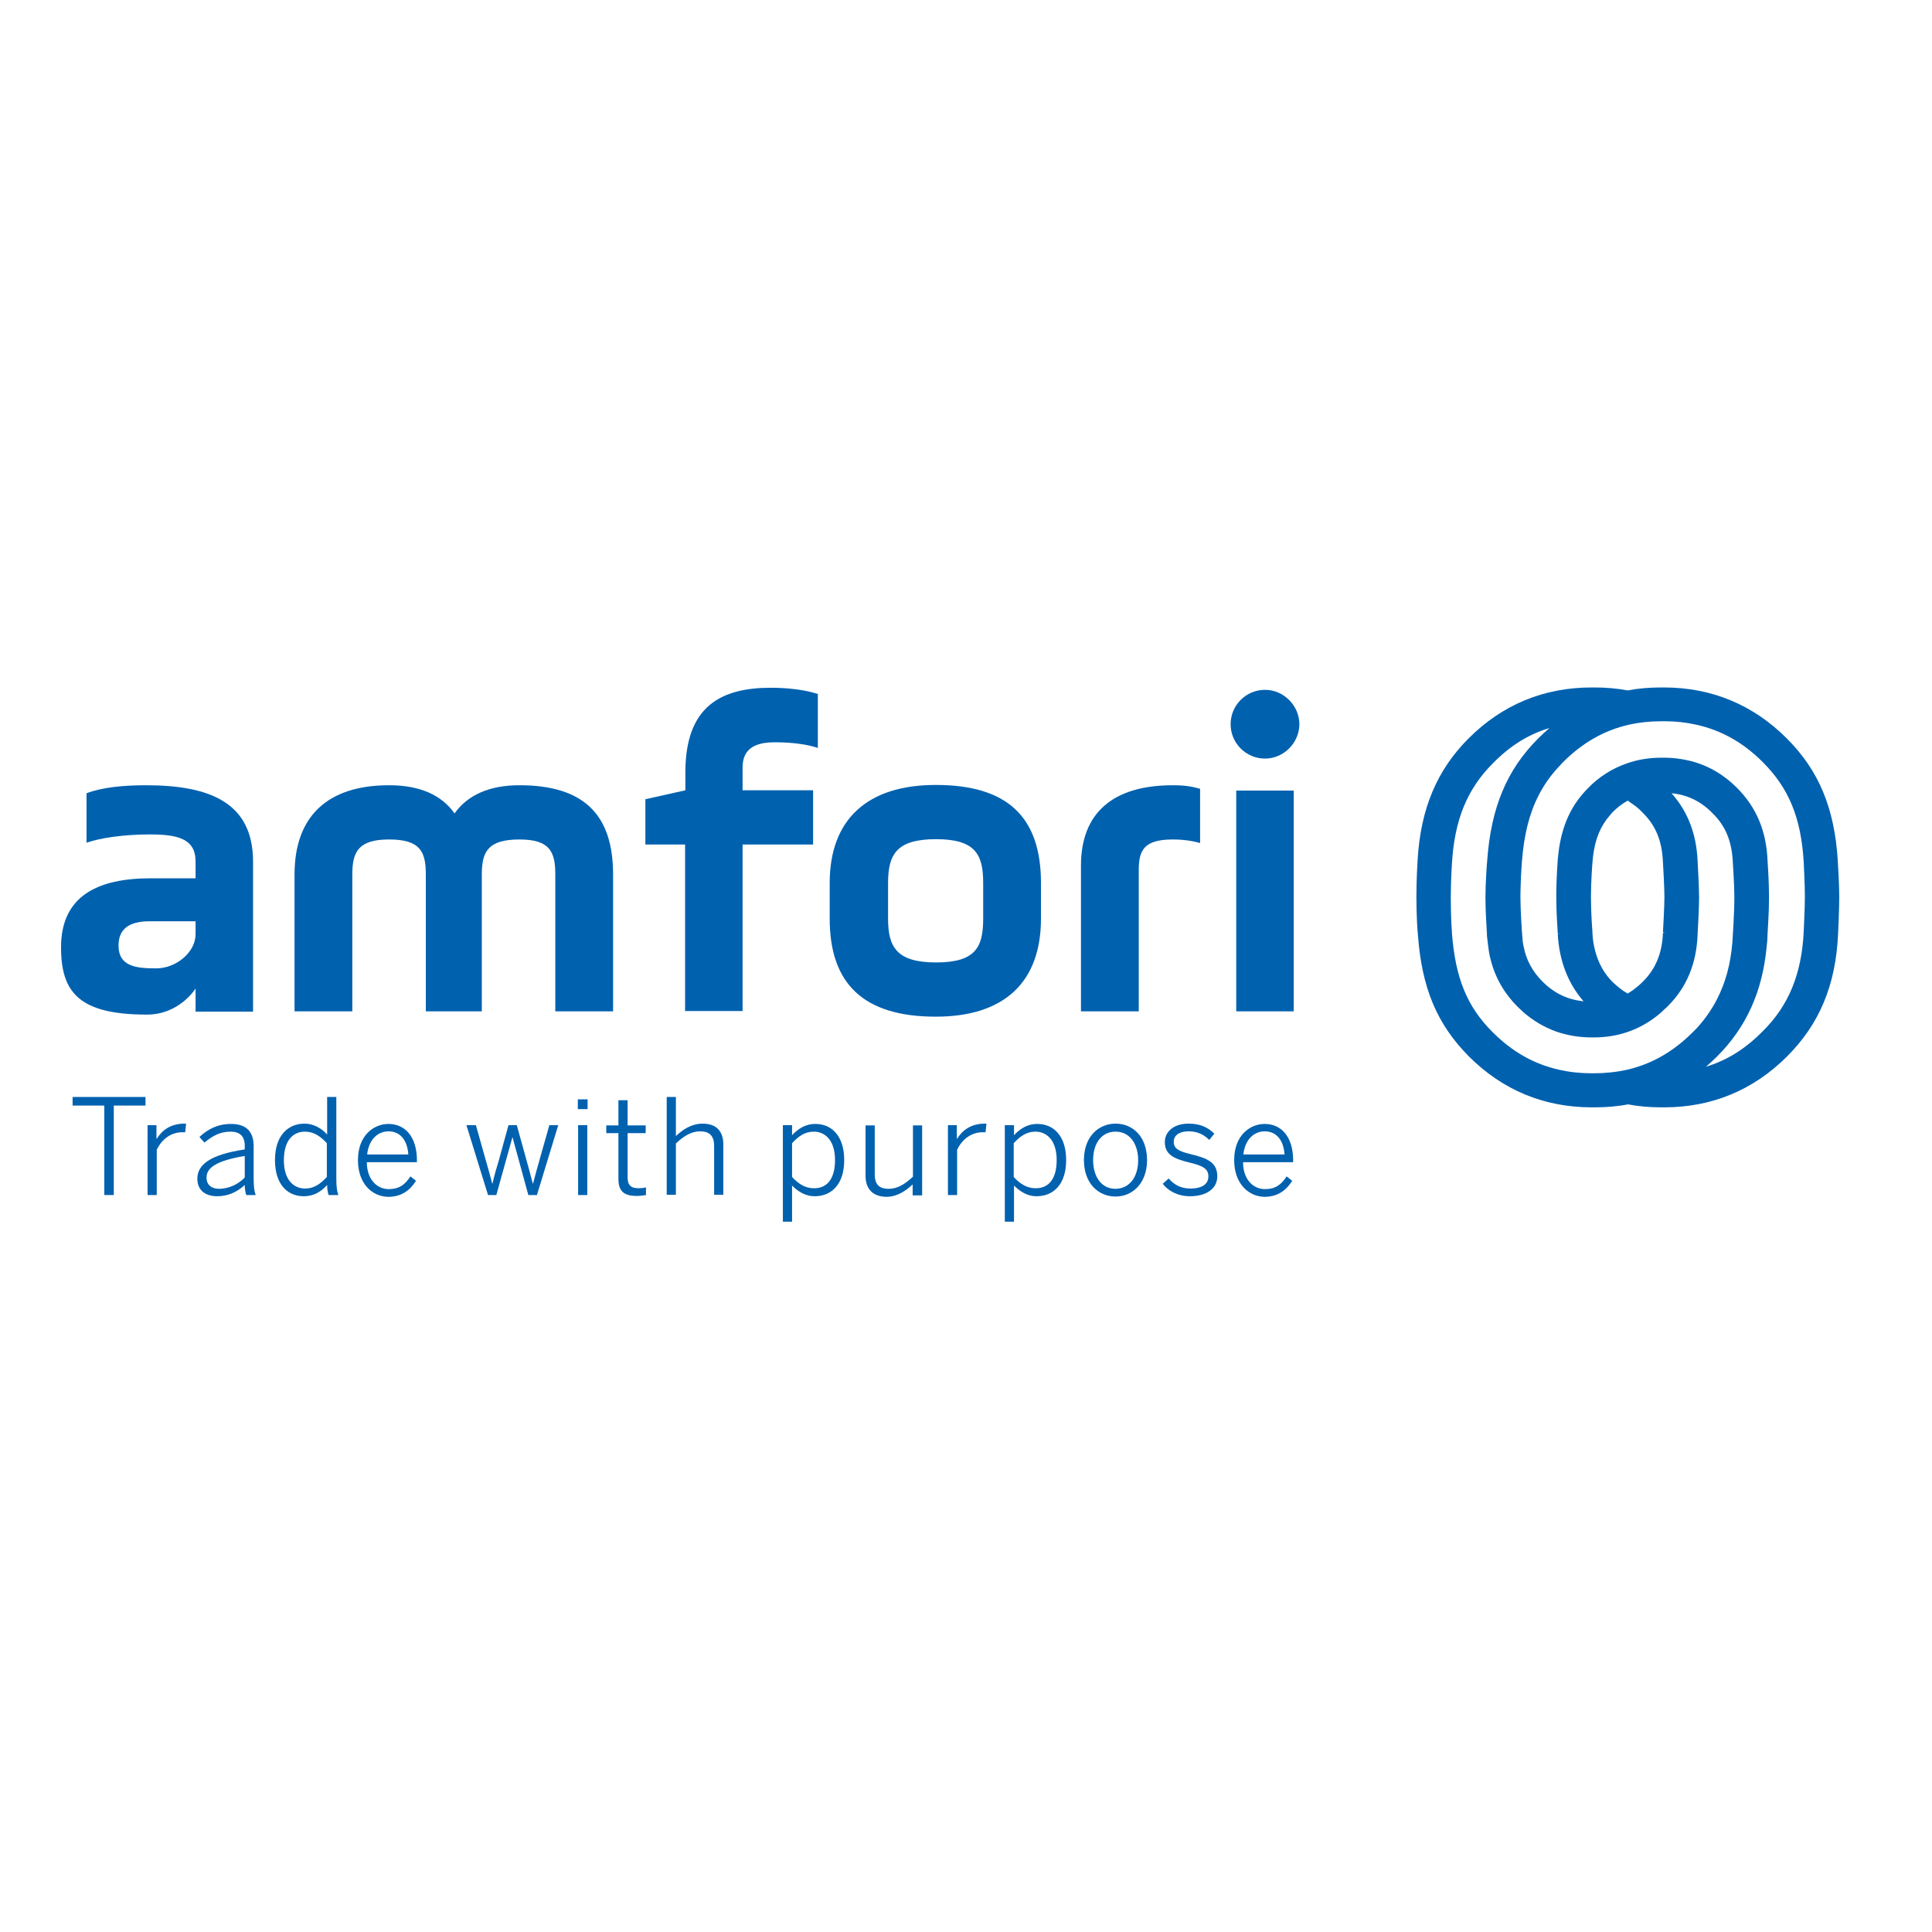 <?xml version="1.0" encoding="utf-8"?>
<!-- Generator: Adobe Illustrator 19.2.1, SVG Export Plug-In . SVG Version: 6.00 Build 0)  -->
<svg version="1.1" id="layer" xmlns="http://www.w3.org/2000/svg" xmlns:xlink="http://www.w3.org/1999/xlink" x="0px" y="0px"
	 viewBox="0 0 652 652" style="enable-background:new 0 0 652 652;" xml:space="preserve">
<style type="text/css">
	.st0{fill:#0061AF;}
</style>
<path class="st0" d="M620.2,290.4L620.2,290.4c-1.1-17.7-6.4-30.4-17.2-41.2c-11.4-11.4-25.4-17.2-41.5-17.2h-0.9
	c-3.9,0-7.7,0.3-11.3,1c-3.7-0.7-7.5-1-11.3-1h-0.9c-16.1,0-30.1,5.8-41.5,17.2c-10.7,10.7-16.2,23.8-17.2,41.1
	c-0.1,1.5-0.4,6.8-0.4,12.4c0,5.6,0.3,11.1,0.5,12.7c1.3,18.1,6.5,30.3,17.2,41.1c11.4,11.4,25.4,17.2,41.5,17.2h0.9
	c3.9,0,7.7-0.3,11.3-1c3.7,0.7,7.5,1,11.3,1h0.9c16.1,0,30.1-5.8,41.5-17.2c10.9-10.9,16.4-24,17.2-41.2c0-0.1,0.4-8.3,0.4-12.6
	C620.7,298.4,620.2,290.4,620.2,290.4 M561.9,314.8L561.9,314.8l-0.7,0l0,0.1c-0.3,6.9-2.5,12.2-6.9,16.5c-1,1-2.2,2-3.3,2.8
	c-0.6,0.4-1.2,0.8-1.7,1.1c-1.8-1-3.5-2.4-5.1-3.9c-2.9-2.9-4.8-6.4-5.9-10.6c-0.5-1.9-0.8-3.9-0.9-5.9l0-0.4
	c0-0.1-0.5-6.1-0.5-11.8c0-5.5,0.5-11.5,0.5-11.6c0.5-6.4,2-10.8,4.8-14.6c0.7-0.9,1.4-1.7,2-2.4c1.6-1.6,3.3-2.9,5.1-3.9
	c0.2,0.1,0.4,0.2,0.5,0.3l0.2,0.2c1.6,1,3,2.1,4.3,3.5c4.5,4.4,6.6,9.6,6.9,16.8c0.1,1.4,0.5,8.8,0.5,11.7c0,2.9-0.4,10.4-0.5,11.9
	v0L561.9,314.8z M522.9,245.7c-1.3,1.1-2.6,2.3-3.8,3.5c-10.6,10.6-15.9,23.3-17.2,41.1c-0.1,0.8-0.6,7.6-0.6,12.6
	c0,4.5,0.4,10.4,0.5,12.2l0,0.6c0.2,1.8,0.4,3.6,0.7,5.6c1.3,7.2,4.5,13.3,9.7,18.5c0.5,0.5,1.1,1,1.6,1.5l0.2,0.2
	c3.3,2.9,7,5.1,11.1,6.6c3.8,1.3,7.8,2,11.9,2h0.9c7.9,0,15.1-2.4,21.2-7.2c0.7-0.5,1.3-1.1,2-1.7l0.4-0.4c0.3-0.3,0.7-0.6,1-0.9
	c0.1-0.1,0.1-0.1,0.3-0.3c6.4-6.4,9.7-14.3,10.1-24.2l0-0.2c0.1-1.5,0.5-9.1,0.5-12.3c0-3.5-0.5-12.2-0.5-12.3
	c-0.4-9.2-3.3-16.7-8.8-22.9c5.3,0.5,9.9,2.7,13.8,6.7c4.5,4.4,6.6,9.6,6.9,16.9c0,0.7,0.5,6.8,0.5,11.6c0,5.2-0.6,14.3-0.7,15.4
	c-0.6,7.2-2.3,13.3-5.1,18.8c-1.8,3.5-4,6.7-6.8,9.8c-0.5,0.5-1,1-1.5,1.5c-6.5,6.5-13.8,10.7-22.1,12.6c-3.5,0.8-7.3,1.2-11.2,1.2
	h-0.9c-3.8,0-7.4-0.4-10.9-1.2c-8.4-1.9-15.7-6-22.3-12.6c-8.7-8.6-12.6-18.3-13.8-33.3l0-0.4c0-0.1-0.1-1.2-0.2-2.9
	c-0.1-2.2-0.2-5.5-0.2-8.9c0-5.9,0.4-11.6,0.4-11.7c0.9-14.5,5.1-24.9,13.8-33.6C509.6,251.7,515.8,247.8,522.9,245.7 M575.7,360
	c1.3-1.1,2.6-2.3,3.8-3.5c9.9-9.9,15.3-22,16.7-37c0.2-1.6,0.3-3,0.3-4.3c0.1-1.7,0.5-7.5,0.5-12.5c0-5.6-0.5-12.3-0.5-12.3
	c-0.4-10-3.8-18-10.3-24.5c-4.8-4.8-10.3-7.9-16.6-9.3c-2.7-0.6-5.3-0.9-8-0.9h-0.9c-4,0-7.9,0.6-11.6,1.9c-2.6,0.9-5.1,2.1-7.4,3.6
	c-2.1,1.4-4,2.9-5.7,4.7c-0.1,0.1-0.1,0.1-0.3,0.3c-5.2,5.3-8.2,11.6-9.5,19.7c-0.2,1.5-0.4,2.9-0.5,4.2c0,0.1-0.5,6.3-0.5,12.5
	c0,5.2,0.4,10.7,0.5,12.3l0,0.2l0.7-0.1l-0.7,0.2c0.5,9,3.4,16.6,8.7,22.7c-5.3-0.5-9.9-2.7-13.8-6.6c-3.4-3.4-5.5-7.2-6.4-11.8
	c-0.3-1.2-0.4-2.5-0.5-4h0l-0.1-1.2c0-0.1-0.5-7.2-0.5-11.8c0-1.8,0.1-4.1,0.2-6.9c0.1-2.4,0.3-4.3,0.3-4.7
	c0.7-9.2,2.5-16.4,5.7-22.6c1.8-3.5,4-6.6,6.8-9.6c0.5-0.5,0.9-1,1.4-1.5c6.5-6.5,13.8-10.7,22.1-12.6c3.5-0.8,7.3-1.2,11.2-1.2h0.9
	c3.8,0,7.4,0.4,10.9,1.2c8.4,1.9,15.7,6,22.3,12.6c8.8,8.8,12.9,18.8,13.8,33.6c0,0.1,0.4,7.8,0.4,11.7c0,3.9-0.4,11.9-0.4,12v0
	c-0.7,14.1-5,24.8-13.8,33.5C589,354,582.7,357.9,575.7,360"/>
<polygon class="st0" points="35.2,373.1 24.5,373.1 24.5,370.2 49.1,370.2 49.1,373.1 38.4,373.1 38.4,403.3 35.2,403.3 "/>
<path class="st0" d="M49.7,379.7h3.1v4.6h0.1c1.8-2.9,4.7-5.1,9.4-5.1h0.5l-0.3,2.9c0,0-0.9,0-0.9,0c-3.8,0-6.9,2.2-8.7,5.9v15.3
	h-3.1V379.7z"/>
<path class="st0" d="M66.6,397.8c0-4.6,4-8.1,16-9.9v-1.2c0-3.3-1.7-4.8-4.8-4.8c-3.7,0-6.3,1.6-8.8,3.7l-1.7-1.9
	c2.8-2.6,6.1-4.4,10.7-4.4c5.3,0,7.6,2.8,7.6,7.5v10.7c0,2.9,0.2,4.6,0.7,5.8h-3.2c-0.3-1-0.5-2-0.5-3.4c-2.7,2.5-5.8,3.8-9.3,3.8
	C69.1,403.7,66.6,401.5,66.6,397.8 M82.6,397.4v-7.3c-10.1,1.7-12.9,4.2-12.9,7.3c0,2.5,1.7,3.8,4.3,3.8
	C77.3,401.1,80.2,399.8,82.6,397.4"/>
<path class="st0" d="M92.8,391.5c0-8.2,4.3-12.3,10-12.3c3,0,5.8,1.6,7.6,3.7v-12.7h3.1v27.3c0,2.9,0.2,4.6,0.7,5.8h-3.3
	c-0.3-0.8-0.5-2.2-0.5-3.4c-1.9,2.1-4.3,3.8-7.9,3.8C97.1,403.7,92.8,399.8,92.8,391.5 M110.3,397.2v-11.4c-2.3-2.5-4.6-3.9-7.3-3.9
	c-4.2,0-7.2,3-7.2,9.7c0,6.5,3.2,9.5,7.2,9.5C105.9,401.1,108.1,399.6,110.3,397.2"/>
<path class="st0" d="M120.8,391.5c0-8.4,5.4-12.2,10.3-12.2c5.5,0,9.6,4.2,9.6,12.3v0.6h-16.9c0,5.8,3.4,9.1,7.4,9.1
	c3.5,0,5.5-1.5,7.3-4.3l1.9,1.5c-2.1,3.3-5,5.4-9.4,5.4C125.6,403.8,120.8,399.5,120.8,391.5 M137.8,389.6c-0.3-4.5-2.5-7.8-6.7-7.8
	c-3.4,0-6.6,2.5-7.2,7.8H137.8z"/>
<path class="st0" d="M157.4,379.7h3.2l3.3,11.7c0.9,3,1.4,5,2.2,8h0.1c0.8-3.4,1.3-5,2.2-8l3.2-11.7h2.8l3.3,11.9
	c0.8,2.9,1.3,4.7,2.1,7.8h0.1c0.8-3.2,1.3-4.8,2.1-7.7l3.4-12h3l-7.2,23.6h-2.9l-5.3-19.4h-0.1l-5.4,19.4h-2.8L157.4,379.7z"/>
<path class="st0" d="M195,371h3.3v3.3H195V371z M195.1,379.7h3.1v23.6h-3.1V379.7z"/>
<path class="st0" d="M208.7,397.8v-15.4h-4.1v-2.6h4.1v-8.5h3.1v8.5h6.1v2.6h-6.1v14.8c0,2.5,0.8,3.8,3.7,3.8c0.9,0,1.8-0.1,2.5-0.3
	v2.6c-0.7,0.1-2,0.3-3,0.3C210.4,403.6,208.7,401.9,208.7,397.8"/>
<path class="st0" d="M225,370.2h3.1v13.2c2.3-2.2,5.3-4.2,9-4.2c4.7,0,7,2.6,7,7v17H241v-16.5c0-3.3-1.5-4.9-4.7-4.9
	c-3,0-5.6,1.6-8.2,4.1v17.3H225V370.2z"/>
<path class="st0" d="M264.2,379.7h3.1v3.4c1.9-2,4.3-3.8,7.9-3.8c5.4,0,9.7,4,9.7,12.2s-4.3,12.2-10,12.2c-3,0-5.5-1.5-7.6-3.6v12.2
	h-3.1V379.7z M281.8,391.5c0-6.5-3.2-9.6-7.2-9.6c-2.9,0-5.1,1.5-7.3,3.9v11.4c2.3,2.5,4.6,3.8,7.3,3.8
	C278.8,401.1,281.8,398.2,281.8,391.5"/>
<path class="st0" d="M292.1,396.8v-17h3.1v16.5c0,3.3,1.4,4.9,4.7,4.9c3,0,5.5-1.6,8.2-4.1v-17.3h3.1v23.6H308v-3.7
	c-2.3,2.2-5.3,4.2-8.9,4.2C294.4,403.8,292.1,401.1,292.1,396.8"/>
<path class="st0" d="M319.8,379.7h3.1v4.6h0.1c1.8-2.9,4.7-5.1,9.4-5.1h0.5l-0.3,2.9c0,0-0.9,0-0.9,0c-3.8,0-6.9,2.2-8.7,5.9v15.3
	h-3.1V379.7z"/>
<path class="st0" d="M339.1,379.7h3.1v3.4c1.9-2,4.3-3.8,7.9-3.8c5.4,0,9.7,4,9.7,12.2s-4.3,12.2-10,12.2c-3,0-5.5-1.5-7.6-3.6v12.2
	h-3.1V379.7z M356.6,391.5c0-6.5-3.2-9.6-7.2-9.6c-2.9,0-5.1,1.5-7.3,3.9v11.4c2.3,2.5,4.6,3.8,7.3,3.8
	C353.6,401.1,356.6,398.2,356.6,391.5"/>
<path class="st0" d="M365.8,391.5c0-7.9,4.9-12.3,10.7-12.3c5.8,0,10.6,4.4,10.6,12.3c0,7.8-4.9,12.3-10.6,12.3
	C370.7,403.8,365.8,399.4,365.8,391.5 M384.1,391.5c0-5.1-2.6-9.6-7.6-9.6c-4.8,0-7.6,4-7.6,9.6c0,5.2,2.5,9.7,7.6,9.7
	C381.2,401.1,384.1,397.2,384.1,391.5"/>
<path class="st0" d="M392.4,399.5l2-1.8c1.8,2.1,4.1,3.4,7.3,3.4c4,0,6.1-1.5,6.1-4.1c0-2.6-1.9-3.6-6.5-4.7
	c-5.4-1.3-8.2-2.8-8.2-6.9c0-3.4,2.9-6.2,8-6.2c4,0,6.6,1.3,8.7,3.4l-1.7,2.1c-1.8-1.8-4-2.9-6.9-2.9c-3.7,0-5.1,1.7-5.1,3.5
	c0,2.3,1.6,3.2,5.7,4.2c5.9,1.4,9,2.9,9,7.5c0,4.3-3.9,6.7-9.2,6.7C397.5,403.7,394.2,401.9,392.4,399.5"/>
<path class="st0" d="M416.5,391.5c0-8.4,5.4-12.2,10.3-12.2c5.5,0,9.6,4.2,9.6,12.3v0.6h-16.9c0,5.8,3.4,9.1,7.4,9.1
	c3.5,0,5.5-1.5,7.3-4.3l1.9,1.5c-2.1,3.3-5,5.4-9.4,5.4C421.4,403.8,416.5,399.5,416.5,391.5 M433.5,389.6c-0.3-4.5-2.5-7.8-6.7-7.8
	c-3.4,0-6.6,2.5-7.2,7.8H433.5z"/>
<path class="st0" d="M119,341.3H99.4v-46.2c0-19.5,11-30.1,31.9-30.1c10.4,0,17.7,3.3,22.1,9.5c4.5-6.3,11.9-9.5,21.9-9.5
	c21.9,0,31.6,10.1,31.6,30.1v46.2h-19.5v-46.2c0-7.6-1.8-11.8-12.1-11.8c-10.7,0-12.7,4.2-12.7,11.8v46.2h-18.9v-46.2
	c0-7.6-1.8-11.8-12.4-11.8c-10.4,0-12.4,4.2-12.4,11.8V341.3z"/>
<path class="st0" d="M217.9,269.7l13.4-3v-6.1c0-22.4,12.2-28.5,28.8-28.5c5.8,0,11.6,0.7,15.9,2.1v18.2c-3.7-1.2-8.5-1.9-14.5-1.9
	c-6.6,0-10.9,2.1-10.9,8.5v7.7h23.8v18.3h-23.8v56.2h-19.4v-56.2h-13.4V269.7z"/>
<path class="st0" d="M280,310V298c0-21.3,12.5-33.1,35.8-33.1c24.4,0,35.5,11,35.5,33.1V310c0,21.3-12.2,33.1-35.5,33.1
	C291.4,343.1,280,332,280,310 M331.8,298c0-9.5-2.5-14.8-15.9-14.8c-13.4,0-16.2,5.2-16.2,14.8V310c0,9.5,2.8,14.8,16.2,14.8
	c13.4,0,15.9-5.2,15.9-14.8V298z"/>
<path class="st0" d="M384.3,341.3h-19.5v-49.2c0-17.6,10.6-27.1,31-27.1c4,0,6.4,0.4,9.2,1.2v18.3c-2.1-0.6-5.2-1.2-9.2-1.2
	c-9.7,0-11.5,3.6-11.5,10.3V341.3z"/>
<path class="st0" d="M426.9,232.8c6.4,0,11.6,5.4,11.6,11.6s-5.2,11.6-11.6,11.6c-6.4,0-11.6-5.2-11.6-11.6S420.5,232.8,426.9,232.8
	 M417.2,266.8h19.4v74.5h-19.4V266.8z"/>
<path class="st0" d="M49.3,265c-7.7,0-14.8,0.7-20.1,2.7v16.7c4.5-1.6,12.5-2.8,21.3-2.8c9.2,0,15.5,1.3,15.5,9.1v5.7H50.9
	c-17.7,0-30.3,5.8-30.3,23.3c0,15.3,6.2,22.7,29,22.7c11,0,16.4-8.8,16.4-8.8v7.8h19.4v-29v-11.9v-9.7C85.4,271.1,71.2,265,49.3,265
	 M52.7,326.8c-6.7,0-12.7-0.6-12.7-7.7c0-5.5,3.4-8.2,10.6-8.2H66v4.4C66,321.4,59.4,326.8,52.7,326.8"/>
</svg>

